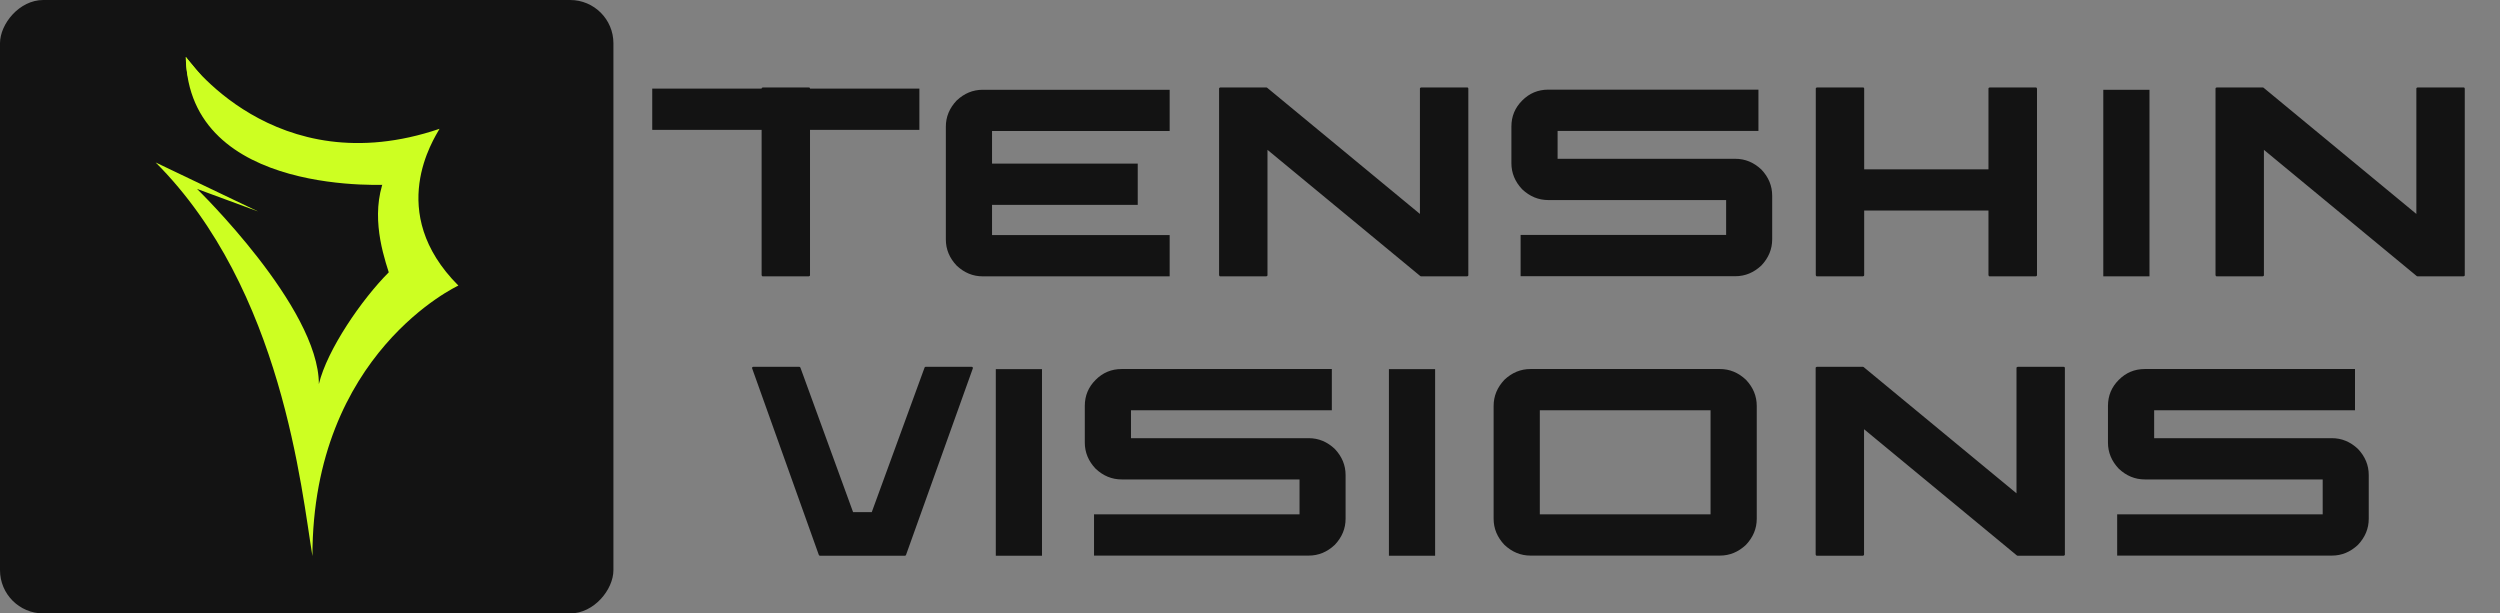 <svg width="3293" height="808" viewBox="0 0 3293 808" fill="none" xmlns="http://www.w3.org/2000/svg">
<rect x="0" y="0" width="3293" height="808" fill="#808080" stroke="none"/>
<rect width="808" height="808" rx="57" transform="matrix(1 0 0 -1 0 808)" fill="#131313"/>
<path d="M244.772 75C244.772 75 361.29 243.641 578.953 169.666C571.857 182.679 507.082 279.421 603.786 376.163C603.786 376.163 411.537 464.769 411.537 732.446C397.25 646.689 371.909 380.944 205 213.969L339.956 278.528L259.542 248.856C259.542 248.856 420.008 404.749 420.008 505.91C430.844 460.762 476.432 394.392 512.078 358.708C502.159 327.998 486.81 274.713 510.268 225.968C480.511 232.269 244.772 215.731 244.772 75Z" fill="#CDFF22"/>
<path d="M515.502 243.062C515.502 243.062 247.641 261.386 244.77 75C301.074 141.346 325.714 193.133 371.303 200.521C416.891 207.909 488.376 209.14 488.376 209.14H515.478L522.863 243.545L515.502 243.062Z" fill="#CDFF22"/>
<path d="M1003.2 116.71C1003.2 115.912 1003.71 115.4 1004.73 115.172H1065.4C1066.31 115.172 1066.83 115.685 1066.94 116.71H1211.01V171.056H1066.94V362.462C1066.94 363.259 1066.43 363.772 1065.4 364H1004.73C1003.94 364 1003.42 363.487 1003.2 362.462V171.056H859.128V116.71C859.128 116.71 907.15 116.71 1003.2 116.71ZM1245.87 166.783C1245.87 153.909 1250.6 142.459 1260.06 132.433C1270.08 122.976 1281.53 118.248 1294.41 118.248C1458.58 118.248 1540.67 118.248 1540.67 118.248V172.594H1306.71V215.489H1498.63V269.835H1306.71V309.654H1540.67V364C1460.23 364 1378.15 364 1294.41 364C1281.53 364 1270.08 359.272 1260.06 349.815C1250.6 339.789 1245.87 328.339 1245.87 315.465C1245.87 259.41 1245.87 209.85 1245.87 166.783ZM1667.99 115.172H1668.16C1668.5 115.286 1668.79 115.4 1669.02 115.514L1870.33 281.798V116.71C1870.33 115.912 1870.85 115.4 1871.87 115.172H1932.54C1933.45 115.172 1933.97 115.685 1934.08 116.71V362.462C1934.08 363.259 1933.57 363.772 1932.54 364H1871.87H1871.7C1871.36 364 1871.07 363.886 1870.85 363.658L1669.53 197.374V362.462C1669.53 363.259 1669.02 363.772 1667.99 364H1607.32C1606.52 364 1606.01 363.487 1605.78 362.462V116.71C1605.78 115.912 1606.3 115.4 1607.32 115.172H1667.99ZM2002.95 363.829V309.483H2273.65V263.512C2198.35 263.512 2120.24 263.512 2039.35 263.512C2026.48 263.512 2015.03 258.784 2005 249.327C1995.55 239.301 1990.82 227.851 1990.82 214.977C1990.82 198.342 1990.82 182.221 1990.82 166.612C1990.82 153.282 1995.55 141.889 2005 132.433C2014.46 122.862 2025.91 118.077 2039.35 118.077C2223.92 118.077 2316.21 118.077 2316.21 118.077V172.423H2051.66V209.166C2126.97 209.166 2205.01 209.166 2285.79 209.166C2298.66 209.166 2310.11 213.894 2320.14 223.351C2329.6 233.377 2334.32 244.827 2334.32 257.701C2334.32 277.753 2334.32 296.951 2334.32 315.294C2334.32 328.168 2329.6 339.618 2320.14 349.645C2310.11 359.101 2298.66 363.829 2285.79 363.829C2097.23 363.829 2002.95 363.829 2002.95 363.829ZM2455.49 277.354V362.462C2455.49 363.259 2454.98 363.772 2453.95 364H2393.28C2392.49 364 2391.97 363.487 2391.75 362.462V116.71C2391.75 115.912 2392.26 115.4 2393.28 115.172H2453.95C2454.86 115.172 2455.38 115.685 2455.49 116.71V223.009H2619.21V116.71C2619.21 115.912 2619.72 115.4 2620.75 115.172H2681.59C2682.39 115.172 2682.9 115.685 2683.13 116.71V362.462C2683.13 363.259 2682.61 363.772 2681.59 364H2620.75C2619.95 364 2619.44 363.487 2619.21 362.462V277.354H2455.49ZM2770.46 364V118.248H2831.3V364H2770.46ZM2980.49 115.172H2980.66C2981 115.286 2981.29 115.4 2981.52 115.514L3182.83 281.798V116.71C3182.83 115.912 3183.35 115.4 3184.37 115.172H3245.04C3245.95 115.172 3246.47 115.685 3246.58 116.71V362.462C3246.58 363.259 3246.07 363.772 3245.04 364H3184.37H3184.2C3183.86 364 3183.57 363.886 3183.35 363.658L2982.03 197.374V362.462C2982.03 363.259 2981.52 363.772 2980.49 364H2919.82C2919.02 364 2918.51 363.487 2918.28 362.462V116.71C2918.28 115.912 2918.8 115.4 2919.82 115.172H2980.49ZM1140.43 674.578H1148.29L1217.84 484.197C1218.07 483.514 1218.53 483.172 1219.21 483.172H1279.88C1280.45 483.172 1280.91 483.4 1281.25 483.855C1281.47 484.311 1281.53 484.767 1281.42 485.223L1193.41 730.975C1193.06 731.658 1192.61 732 1192.04 732H1080.1C1079.42 732 1078.9 731.658 1078.56 730.975L990.72 485.223C990.492 484.767 990.549 484.311 990.891 483.855C991.232 483.4 991.631 483.172 992.087 483.172H1052.76C1053.44 483.172 1053.95 483.514 1054.29 484.197C1054.29 484.197 1077.42 547.658 1123.68 674.578H1140.43ZM1311.67 732V486.248H1372.51V732H1311.67ZM1441.04 731.829V677.483H1711.74V631.512C1636.43 631.512 1558.33 631.512 1477.44 631.512C1464.56 631.512 1453.11 626.784 1443.09 617.327C1433.63 607.301 1428.9 595.851 1428.9 582.977C1428.9 566.342 1428.9 550.221 1428.9 534.612C1428.9 521.282 1433.63 509.889 1443.09 500.433C1452.54 490.862 1463.99 486.077 1477.44 486.077C1662.01 486.077 1754.29 486.077 1754.29 486.077V540.423H1489.74V577.166C1565.05 577.166 1643.1 577.166 1723.87 577.166C1736.75 577.166 1748.2 581.894 1758.22 591.351C1767.68 601.377 1772.41 612.827 1772.41 625.701C1772.41 645.753 1772.41 664.951 1772.41 683.294C1772.41 696.168 1767.68 707.618 1758.22 717.645C1748.2 727.101 1736.75 731.829 1723.87 731.829C1535.32 731.829 1441.04 731.829 1441.04 731.829ZM1829.49 732V486.248H1890.33V732H1829.49ZM1967.4 534.612C1967.4 521.738 1972.13 510.288 1981.59 500.262C1991.61 490.805 2003.07 486.077 2015.94 486.077C2081.91 486.077 2165.08 486.077 2265.45 486.077C2278.33 486.077 2289.78 490.805 2299.8 500.262C2309.26 510.288 2313.99 521.738 2313.99 534.612C2313.99 577.679 2313.99 627.239 2313.99 683.294C2313.99 696.168 2309.26 707.618 2299.8 717.645C2289.78 727.101 2278.33 731.829 2265.45 731.829C2199.37 731.829 2116.2 731.829 2015.94 731.829C2003.07 731.829 1991.61 727.101 1981.59 717.645C1972.13 707.618 1967.4 696.168 1967.4 683.294C1967.4 640.228 1967.4 590.667 1967.4 534.612ZM2028.24 677.483H2253.15V540.423H2028.24V677.483ZM2453.78 483.172H2453.95C2454.29 483.286 2454.58 483.4 2454.81 483.514L2656.12 649.798V484.71C2656.12 483.912 2656.64 483.4 2657.66 483.172H2718.33C2719.24 483.172 2719.76 483.685 2719.87 484.71V730.462C2719.87 731.259 2719.36 731.772 2718.33 732H2657.66H2657.49C2657.15 732 2656.87 731.886 2656.64 731.658L2455.32 565.374V730.462C2455.32 731.259 2454.81 731.772 2453.78 732H2393.11C2392.31 732 2391.8 731.487 2391.57 730.462V484.71C2391.57 483.912 2392.09 483.4 2393.11 483.172H2453.78ZM2788.74 731.829V677.483H3059.45V631.512C2984.14 631.512 2906.04 631.512 2825.14 631.512C2812.27 631.512 2800.82 626.784 2790.79 617.327C2781.34 607.301 2776.61 595.851 2776.61 582.977C2776.61 566.342 2776.61 550.221 2776.61 534.612C2776.61 521.282 2781.34 509.889 2790.79 500.433C2800.25 490.862 2811.7 486.077 2825.14 486.077C3009.71 486.077 3102 486.077 3102 486.077V540.423H2837.45V577.166C2912.76 577.166 2990.8 577.166 3071.58 577.166C3084.45 577.166 3095.9 581.894 3105.93 591.351C3115.39 601.377 3120.11 612.827 3120.11 625.701C3120.11 645.753 3120.11 664.951 3120.11 683.294C3120.11 696.168 3115.39 707.618 3105.93 717.645C3095.9 727.101 3084.45 731.829 3071.58 731.829C2883.02 731.829 2788.74 731.829 2788.74 731.829Z" fill="#131313"/>
</svg>

